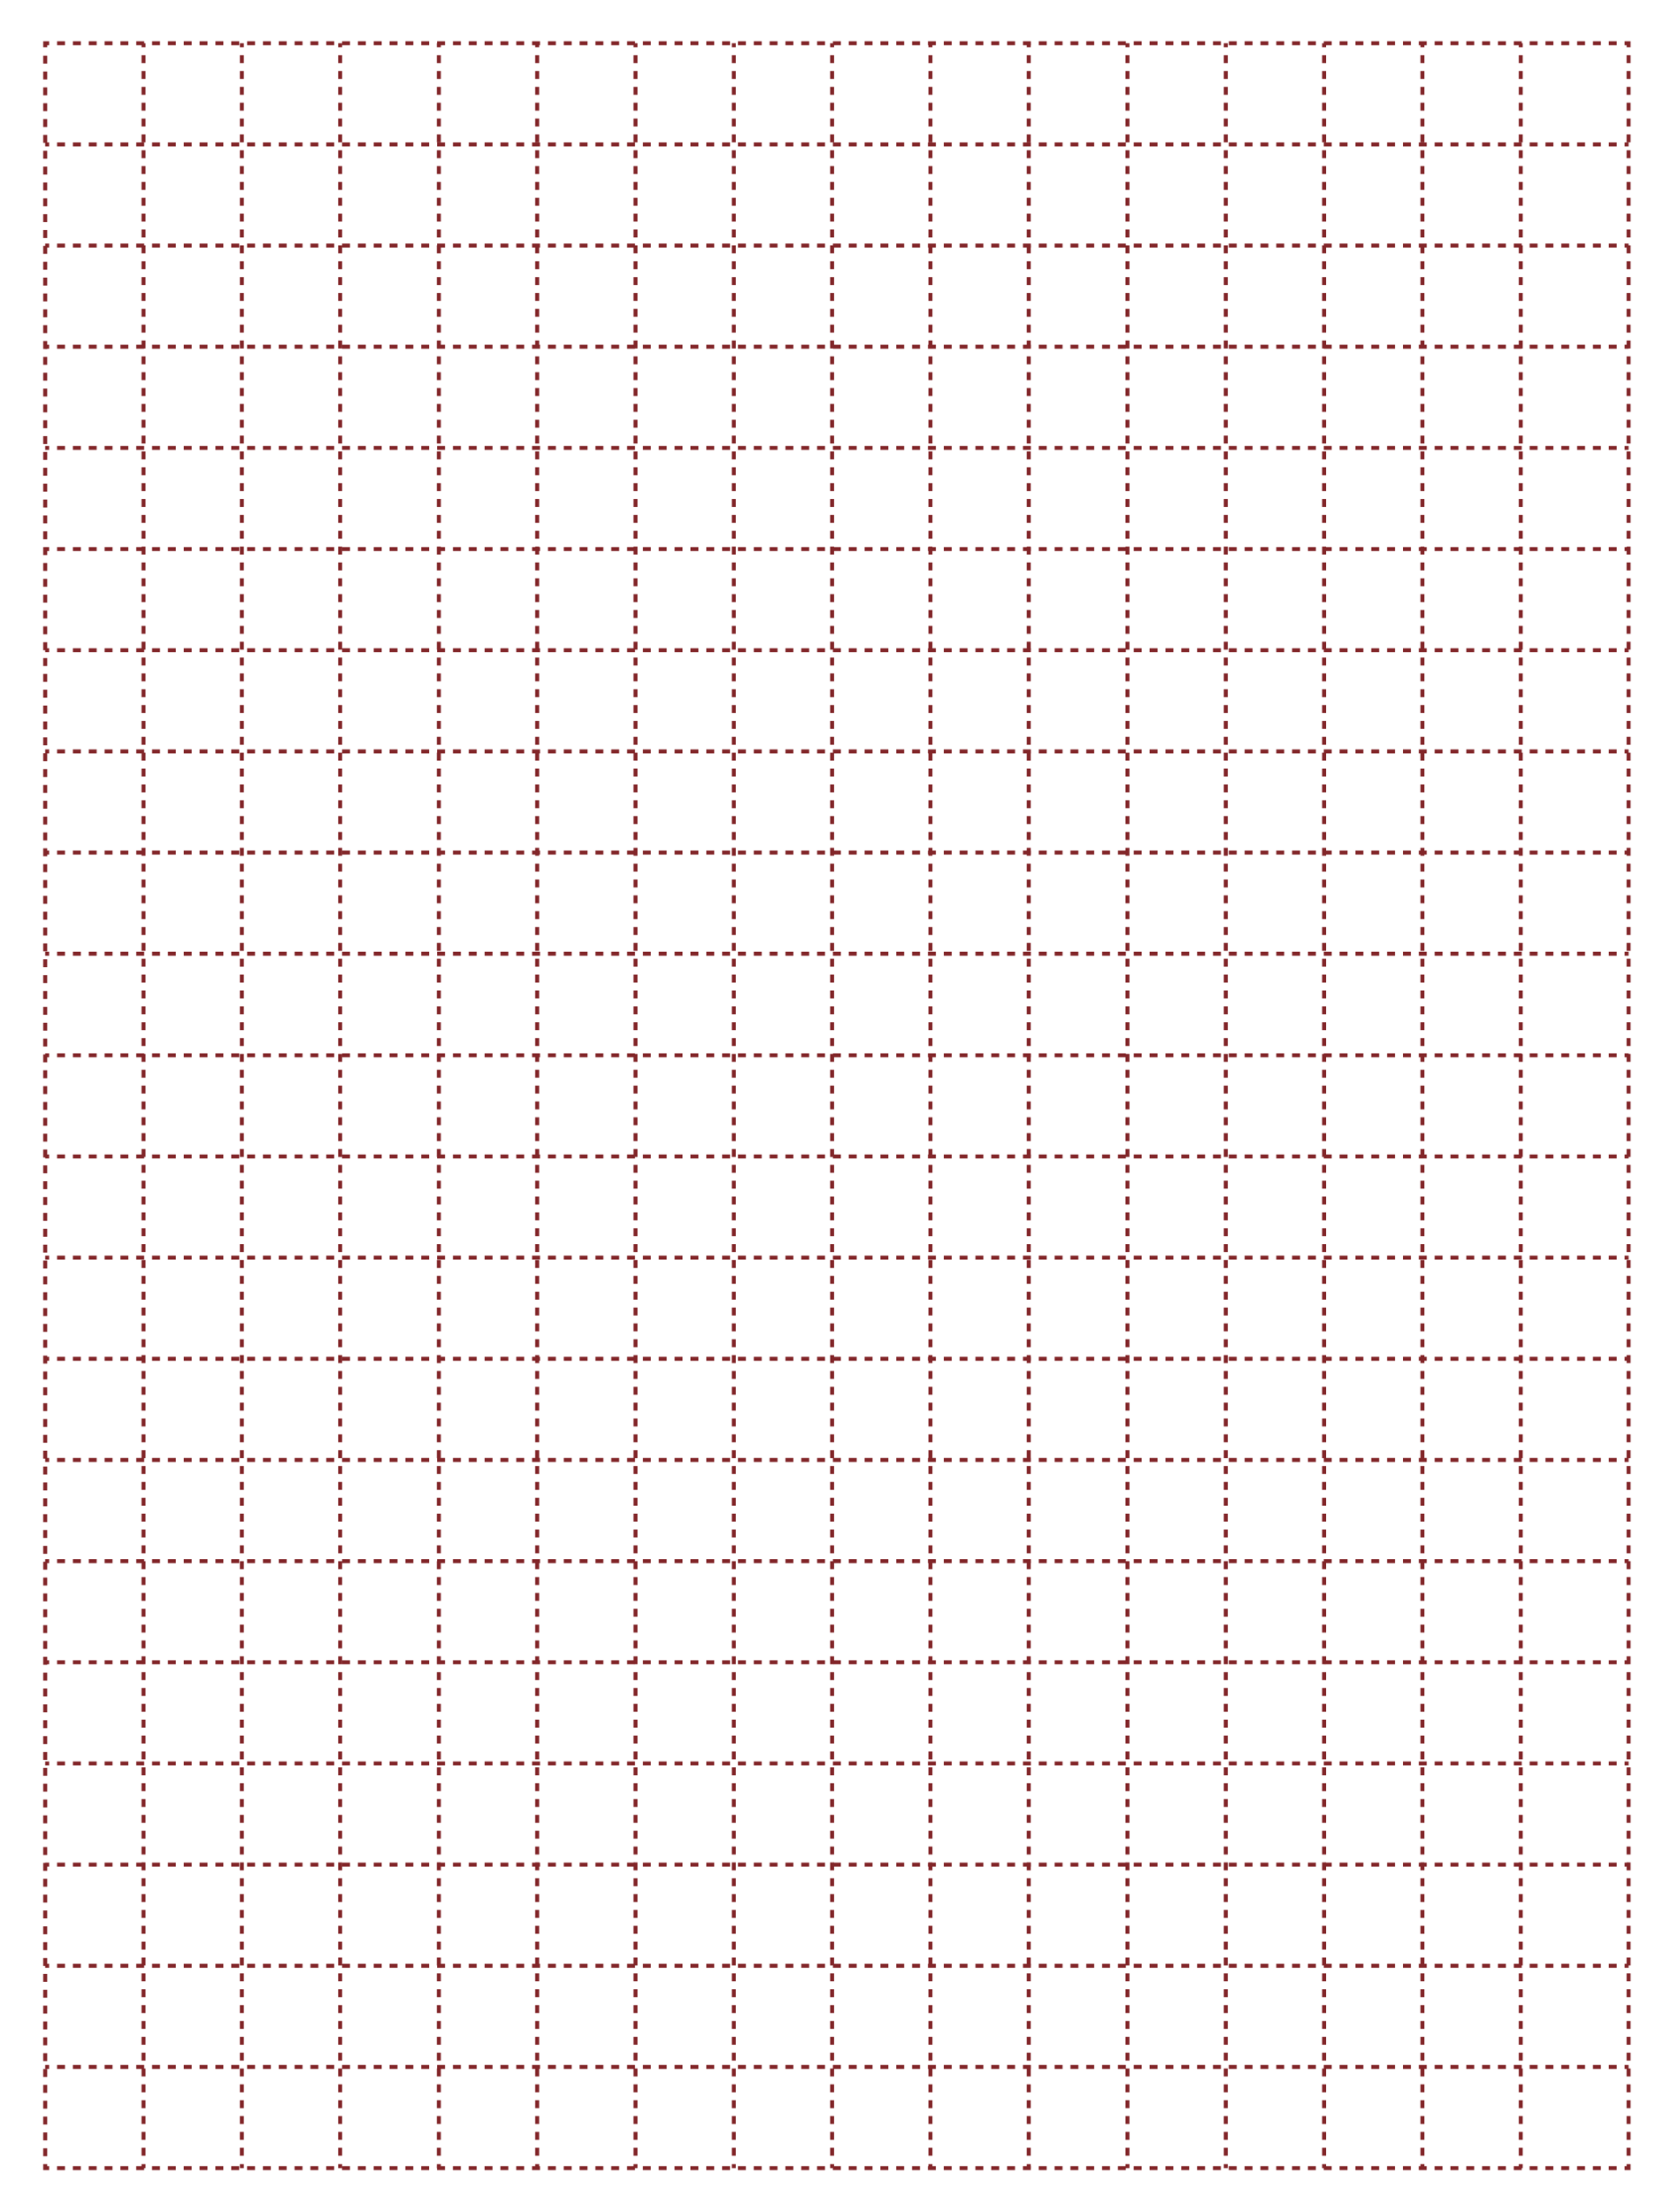 <svg version="1.1" id="Layer_1" xmlns="http://www.w3.org/2000/svg" xmlns:xlink="http://www.w3.org/1999/xlink" x="0px" y="0px" viewBox="0 0 421.5 557.5" style="enable-background:new 0 0 421.5 557.5;" xml:space="preserve">
<style type="text/css">.st0{fill:none;stroke:#822629;stroke-miterlimit:10;}
.st1{fill:none;stroke:#822629;stroke-miterlimit:10;stroke-dasharray:1.997,1.997;}
.st2{fill:none;stroke:#822629;stroke-miterlimit:10;stroke-dasharray:1.998,1.998;}</style>
<g><g><g><g><g><g><polyline class="st0" points="11.4,11.9 11.4,10.9 12.4,10.9"/><line class="st1" x1="14.4" y1="10.9" x2="408.8" y2="10.9"/><polyline class="st0" points="409.8,10.9 410.8,10.9 410.8,11.9 "/><line class="st2" x1="410.8" y1="13.9" x2="410.8" y2="544.5"/><polyline class="st0" points="410.8,545.5 410.8,546.5 409.8,546.5"/><line class="st1" x1="407.8" y1="546.5" x2="13.4" y2="546.5"/><polyline class="st0" points="12.4,546.5 11.4,546.5 11.4,545.5"/><line class="st2" x1="11.4" y1="543.5" x2="11.4" y2="12.9"/></g></g><g><g><line class="st0" x1="11.4" y1="521" x2="12.4" y2="521"/><line class="st1" x1="14.4" y1="521" x2="408.8" y2="521"/><line class="st0" x1="409.8" y1="521" x2="410.8" y2="521"/></g></g><g><g><line class="st0" x1="11.4" y1="495.5" x2="12.4" y2="495.5"/><line class="st1" x1="14.4" y1="495.5" x2="408.8" y2="495.5"/><line class="st0" x1="409.8" y1="495.5" x2="410.8" y2="495.5"/></g></g><g><g><line class="st0" x1="11.4" y1="470" x2="12.4" y2="470"/><line class="st1" x1="14.4" y1="470" x2="408.8" y2="470"/><line class="st0" x1="409.8" y1="470" x2="410.8" y2="470"/></g></g><g><g><line class="st0" x1="11.4" y1="444.5" x2="12.4" y2="444.5"/><line class="st1" x1="14.4" y1="444.5" x2="408.8" y2="444.5"/><line class="st0" x1="409.8" y1="444.5" x2="410.8" y2="444.5"/></g></g><g><g><line class="st0" x1="11.4" y1="419" x2="12.4" y2="419"/><line class="st1" x1="14.4" y1="419" x2="408.8" y2="419"/><line class="st0" x1="409.8" y1="419" x2="410.8" y2="419"/></g></g><g><g><line class="st0" x1="11.4" y1="393.5" x2="12.4" y2="393.5"/><line class="st1" x1="14.4" y1="393.5" x2="408.8" y2="393.5"/><line class="st0" x1="409.8" y1="393.5" x2="410.8" y2="393.5"/></g></g><g><g><line class="st0" x1="11.4" y1="368" x2="12.4" y2="368"/><line class="st1" x1="14.4" y1="368" x2="408.8" y2="368"/><line class="st0" x1="409.8" y1="368" x2="410.8" y2="368"/></g></g><g><g><line class="st0" x1="11.4" y1="342.5" x2="12.4" y2="342.5"/><line class="st1" x1="14.4" y1="342.5" x2="408.8" y2="342.5"/><line class="st0" x1="409.8" y1="342.5" x2="410.8" y2="342.5"/></g></g><g><g><line class="st0" x1="11.4" y1="317" x2="12.4" y2="317"/><line class="st1" x1="14.4" y1="317" x2="408.8" y2="317"/><line class="st0" x1="409.8" y1="317" x2="410.8" y2="317"/></g></g><g><g><line class="st0" x1="11.4" y1="291.5" x2="12.4" y2="291.5"/><line class="st1" x1="14.4" y1="291.5" x2="408.8" y2="291.5"/><line class="st0" x1="409.8" y1="291.5" x2="410.8" y2="291.5"/></g></g><g><g><line class="st0" x1="11.4" y1="266" x2="12.4" y2="266"/><line class="st1" x1="14.4" y1="266" x2="408.8" y2="266"/><line class="st0" x1="409.8" y1="266" x2="410.8" y2="266"/></g></g><g><g><line class="st0" x1="11.4" y1="240.4" x2="12.4" y2="240.4"/><line class="st1" x1="14.4" y1="240.4" x2="408.8" y2="240.4"/><line class="st0" x1="409.8" y1="240.4" x2="410.8" y2="240.4"/></g></g><g><g><line class="st0" x1="11.4" y1="214.9" x2="12.4" y2="214.9"/><line class="st1" x1="14.4" y1="214.9" x2="408.8" y2="214.9"/><line class="st0" x1="409.8" y1="214.9" x2="410.8" y2="214.9"/></g></g><g><g><line class="st0" x1="11.4" y1="189.4" x2="12.4" y2="189.4"/><line class="st1" x1="14.4" y1="189.4" x2="408.8" y2="189.4"/><line class="st0" x1="409.8" y1="189.4" x2="410.8" y2="189.4"/></g></g><g><g><line class="st0" x1="11.4" y1="163.9" x2="12.4" y2="163.9"/><line class="st1" x1="14.4" y1="163.9" x2="408.8" y2="163.9"/><line class="st0" x1="409.8" y1="163.9" x2="410.8" y2="163.9"/></g></g><g><g><line class="st0" x1="11.4" y1="138.4" x2="12.4" y2="138.4"/><line class="st1" x1="14.4" y1="138.4" x2="408.8" y2="138.4"/><line class="st0" x1="409.8" y1="138.4" x2="410.8" y2="138.4"/></g></g><g><g><line class="st0" x1="11.4" y1="112.9" x2="12.4" y2="112.9"/><line class="st1" x1="14.4" y1="112.9" x2="408.8" y2="112.9"/><line class="st0" x1="409.8" y1="112.9" x2="410.8" y2="112.9"/></g></g><g><g><line class="st0" x1="11.4" y1="87.4" x2="12.4" y2="87.4"/><line class="st1" x1="14.4" y1="87.4" x2="408.8" y2="87.4"/><line class="st0" x1="409.8" y1="87.4" x2="410.8" y2="87.4"/></g></g><g><g><line class="st0" x1="11.4" y1="61.9" x2="12.4" y2="61.9"/><line class="st1" x1="14.4" y1="61.9" x2="408.8" y2="61.9"/><line class="st0" x1="409.8" y1="61.9" x2="410.8" y2="61.9"/></g></g><g><g><line class="st0" x1="11.4" y1="36.4" x2="12.4" y2="36.4"/><line class="st1" x1="14.4" y1="36.4" x2="408.8" y2="36.4"/><line class="st0" x1="409.8" y1="36.4" x2="410.8" y2="36.4"/></g></g><g><g><line class="st0" x1="383.6" y1="10.9" x2="383.6" y2="11.9"/><line class="st2" x1="383.6" y1="13.9" x2="383.6" y2="544.5"/><line class="st0" x1="383.6" y1="545.5" x2="383.6" y2="546.5"/></g></g><g><g><line class="st0" x1="358.8" y1="10.9" x2="358.8" y2="11.9"/><line class="st2" x1="358.8" y1="13.9" x2="358.8" y2="544.5"/><line class="st0" x1="358.8" y1="545.5" x2="358.8" y2="546.5"/></g></g><g><g><line class="st0" x1="334" y1="10.9" x2="334" y2="11.9"/><line class="st2" x1="334" y1="13.9" x2="334" y2="544.5"/><line class="st0" x1="334" y1="545.5" x2="334" y2="546.5"/></g></g><g><g><line class="st0" x1="309.2" y1="10.9" x2="309.2" y2="11.9"/><line class="st2" x1="309.2" y1="13.9" x2="309.2" y2="544.5"/><line class="st0" x1="309.2" y1="545.5" x2="309.2" y2="546.5"/></g></g><g><g><line class="st0" x1="284.4" y1="10.9" x2="284.4" y2="11.9"/><line class="st2" x1="284.4" y1="13.9" x2="284.4" y2="544.5"/><line class="st0" x1="284.4" y1="545.5" x2="284.4" y2="546.5"/></g></g><g><g><line class="st0" x1="259.5" y1="10.9" x2="259.5" y2="11.9"/><line class="st2" x1="259.5" y1="13.9" x2="259.5" y2="544.5"/><line class="st0" x1="259.5" y1="545.5" x2="259.5" y2="546.5"/></g></g><g><g><line class="st0" x1="234.7" y1="10.9" x2="234.7" y2="11.9"/><line class="st2" x1="234.7" y1="13.9" x2="234.7" y2="544.5"/><line class="st0" x1="234.7" y1="545.5" x2="234.7" y2="546.5"/></g></g><g><g><line class="st0" x1="209.9" y1="10.9" x2="209.9" y2="11.9"/><line class="st2" x1="209.9" y1="13.9" x2="209.9" y2="544.5"/><line class="st0" x1="209.9" y1="545.5" x2="209.9" y2="546.5"/></g></g><g><g><line class="st0" x1="185.1" y1="10.9" x2="185.1" y2="11.9"/><line class="st2" x1="185.1" y1="13.9" x2="185.1" y2="544.5"/><line class="st0" x1="185.1" y1="545.5" x2="185.1" y2="546.5"/></g></g><g><g><line class="st0" x1="160.3" y1="10.9" x2="160.3" y2="11.9"/><line class="st2" x1="160.3" y1="13.9" x2="160.3" y2="544.5"/><line class="st0" x1="160.3" y1="545.5" x2="160.3" y2="546.5"/></g></g><g><g><line class="st0" x1="135.5" y1="10.9" x2="135.5" y2="11.9"/><line class="st2" x1="135.5" y1="13.9" x2="135.5" y2="544.5"/><line class="st0" x1="135.5" y1="545.5" x2="135.5" y2="546.5"/></g></g><g><g><line class="st0" x1="110.7" y1="10.9" x2="110.7" y2="11.9"/><line class="st2" x1="110.7" y1="13.9" x2="110.7" y2="544.5"/><line class="st0" x1="110.7" y1="545.5" x2="110.7" y2="546.5"/></g></g><g><g><line class="st0" x1="85.8" y1="10.9" x2="85.8" y2="11.9"/><line class="st2" x1="85.8" y1="13.9" x2="85.8" y2="544.5"/><line class="st0" x1="85.8" y1="545.5" x2="85.8" y2="546.5"/></g></g><g><g><line class="st0" x1="61" y1="10.9" x2="61" y2="11.9"/><line class="st2" x1="61" y1="13.9" x2="61" y2="544.5"/><line class="st0" x1="61" y1="545.5" x2="61" y2="546.5"/></g></g><g><g><line class="st0" x1="36.2" y1="10.9" x2="36.2" y2="11.9"/><line class="st2" x1="36.2" y1="13.9" x2="36.2" y2="544.5"/><line class="st0" x1="36.2" y1="545.5" x2="36.2" y2="546.5"/></g></g></g></g></g></g></svg>